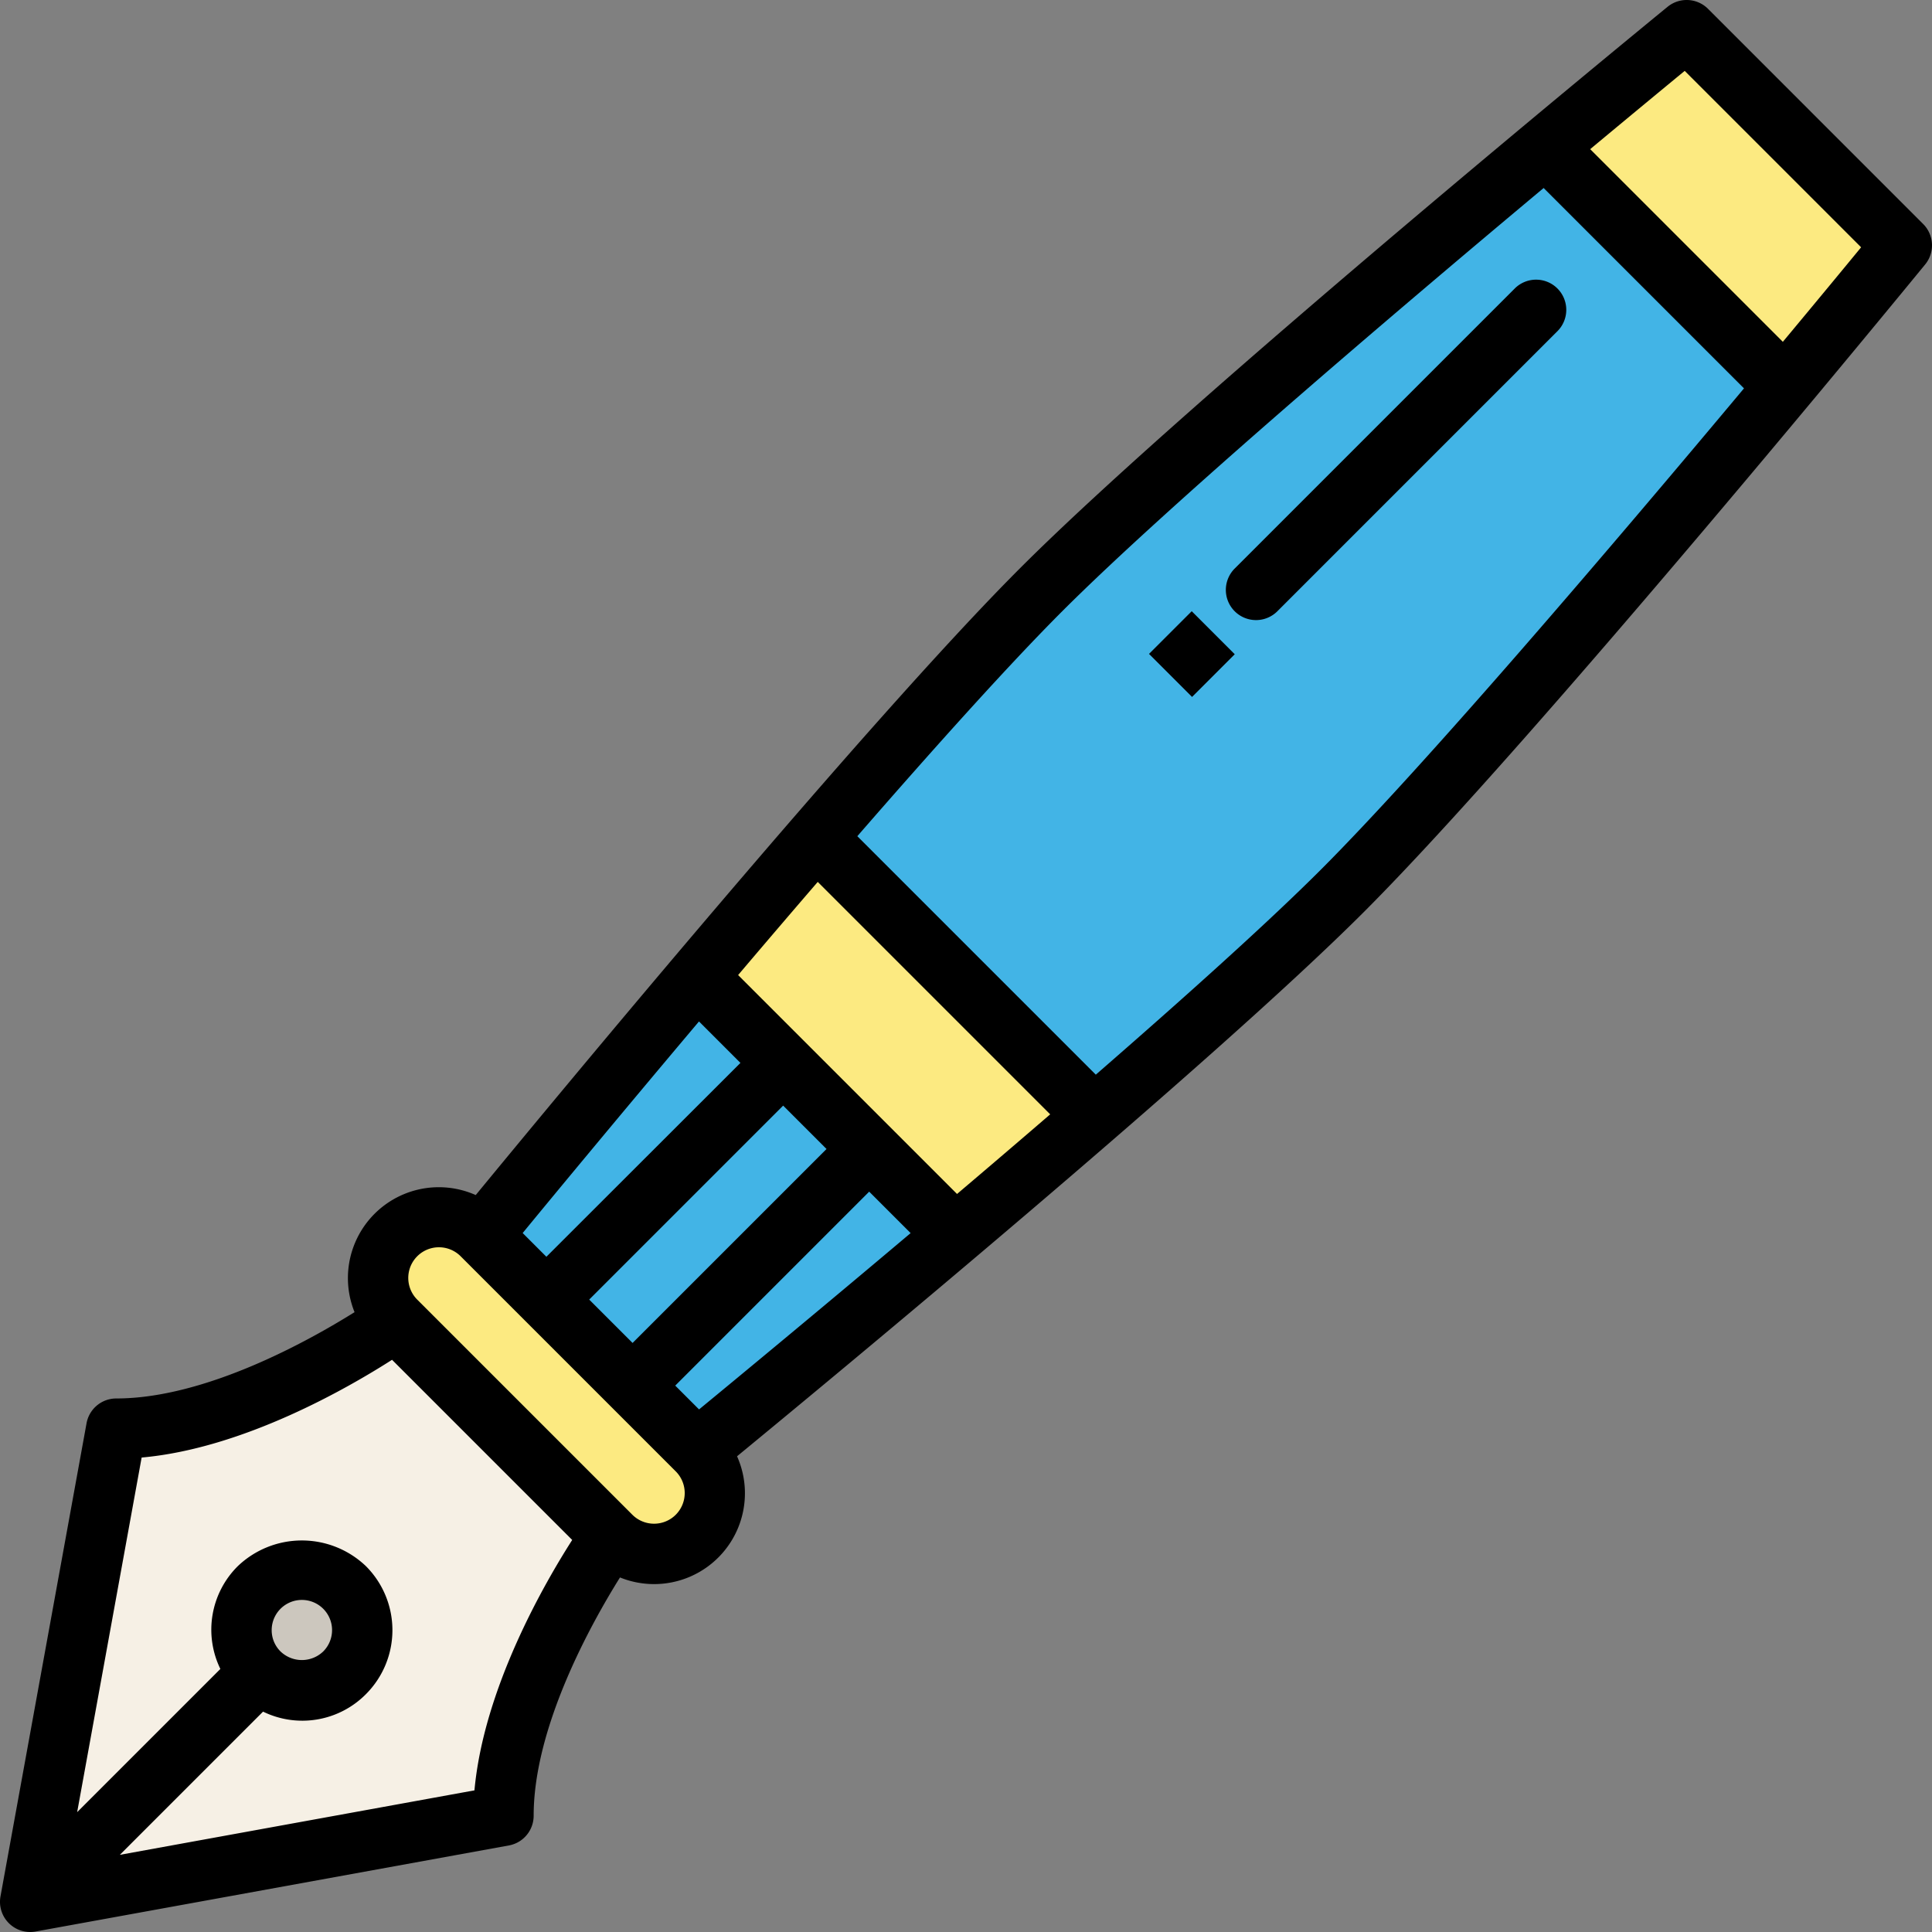 <svg xmlns="http://www.w3.org/2000/svg" width="64" height="64" viewBox="0 0 64 64">
  <rect x="0" y="0" width="64" height="64" fill="#808080" stroke="none"/>
  <g id="_3-fountain_pen" data-name="3-fountain pen" transform="translate(0)">
    <path id="Path_660" data-name="Path 660" d="M23.092,48.035S38.77,35.207,44.471,29.506,63,8.127,63,8.127L55.874,1S40.2,13.828,34.494,19.529,15.966,40.908,15.966,40.908Z" fill="#42b4e6"/>
    <rect id="Rectangle_403" data-name="Rectangle 403" width="4.031" height="14.11" rx="2.016" transform="translate(11.685 42.331) rotate(-45)" fill="#fcea81"/>
    <path id="Path_661" data-name="Path 661" d="M13.115,43.759s-4.988,3.563-9.264,3.563L1,63l15.678-2.851c0-4.276,3.563-9.264,3.563-9.264Z" fill="#f6f0e5"/>
    <path id="Path_662" data-name="Path 662" d="M27.034,27.747c-1.332,1.539-2.675,3.111-3.942,4.609l8.552,8.552c1.5-1.268,3.07-2.61,4.609-3.942Z" fill="#fcea81"/>
    <path id="Path_663" data-name="Path 663" d="M59.127,12.805C61.421,10.057,63,8.126,63,8.126L55.874,1s-1.93,1.579-4.679,3.873Z" fill="#fcea81"/>
    <circle id="Ellipse_61" data-name="Ellipse 61" cx="2" cy="2" r="2" transform="translate(8 52)" fill="#ccc7be"/>
    <path id="Path_664" data-name="Path 664" d="M51.592,9.557a1,1,0,0,0-1.414,0l-9.265,9.265a1,1,0,1,0,1.414,1.414l9.265-9.265a1,1,0,0,0,0-1.414Z"/>
    <path id="Path_665" data-name="Path 665" d="M38.483,20.659h2v2.016h-2Z" transform="translate(-3.757 34.265) rotate(-45)"/>
    <path id="Path_666" data-name="Path 666" d="M63.707,7.42,56.581.293A1,1,0,0,0,55.24.226c-.642.525-15.782,12.924-21.453,18.6-5.06,5.06-15.469,17.649-18.028,20.762a3.01,3.01,0,0,0-4.014,3.879c-1.512.946-4.935,2.859-7.894,2.859a1,1,0,0,0-.984.821L.016,62.821a1,1,0,0,0,1.163,1.163l15.678-2.851a1,1,0,0,0,.821-.984c0-2.952,1.914-6.38,2.86-7.894a3.009,3.009,0,0,0,3.878-4.014c3.112-2.559,15.7-12.968,20.762-18.028C50.85,24.542,63.249,9.4,63.774,8.76a1,1,0,0,0-.067-1.34ZM22.368,45.9l6.425-6.425,1.373,1.373c-3.109,2.622-5.791,4.839-7.009,5.841Zm-5.054-5.054c1-1.218,3.219-3.9,5.841-7.009l1.373,1.373L18.1,41.632Zm8.629-4.221,1.437,1.437-6.425,6.425-1.437-1.437ZM24.451,32.3c.861-1.015,1.748-2.053,2.638-3.086l7.7,7.7c-1.033.89-2.071,1.777-3.086,2.638ZM15.717,59.308,3.97,61.444,8.714,56.7a2.965,2.965,0,0,0,3.407-.578h0a3,3,0,0,0,0-4.242,3.072,3.072,0,0,0-4.243,0A2.965,2.965,0,0,0,7.3,55.286L2.556,60.03,4.692,48.283c3.368-.3,6.839-2.307,8.295-3.238l5.968,5.968c-.931,1.456-2.933,4.927-3.238,8.295ZM9,54a1,1,0,1,1,1.707.707h0a1.022,1.022,0,0,1-1.414,0A.991.991,0,0,1,9,54Zm13.385-3.822a1.018,1.018,0,0,1-1.437,0l-7.126-7.126a1.016,1.016,0,1,1,1.437-1.437l7.126,7.126a1.017,1.017,0,0,1,0,1.437ZM43.764,28.8C42,30.564,39.247,33.036,36.3,35.6l-7.9-7.9c2.563-2.947,5.036-5.7,6.8-7.464C38.7,16.742,46.05,10.481,51.135,6.228l6.637,6.637C53.519,17.95,47.259,25.3,43.764,28.8ZM59.059,11.323,52.677,4.941c1.359-1.131,2.469-2.048,3.131-2.593l5.844,5.844C61.107,8.855,60.19,9.965,59.059,11.323Z"/>
  </g>
</svg>
